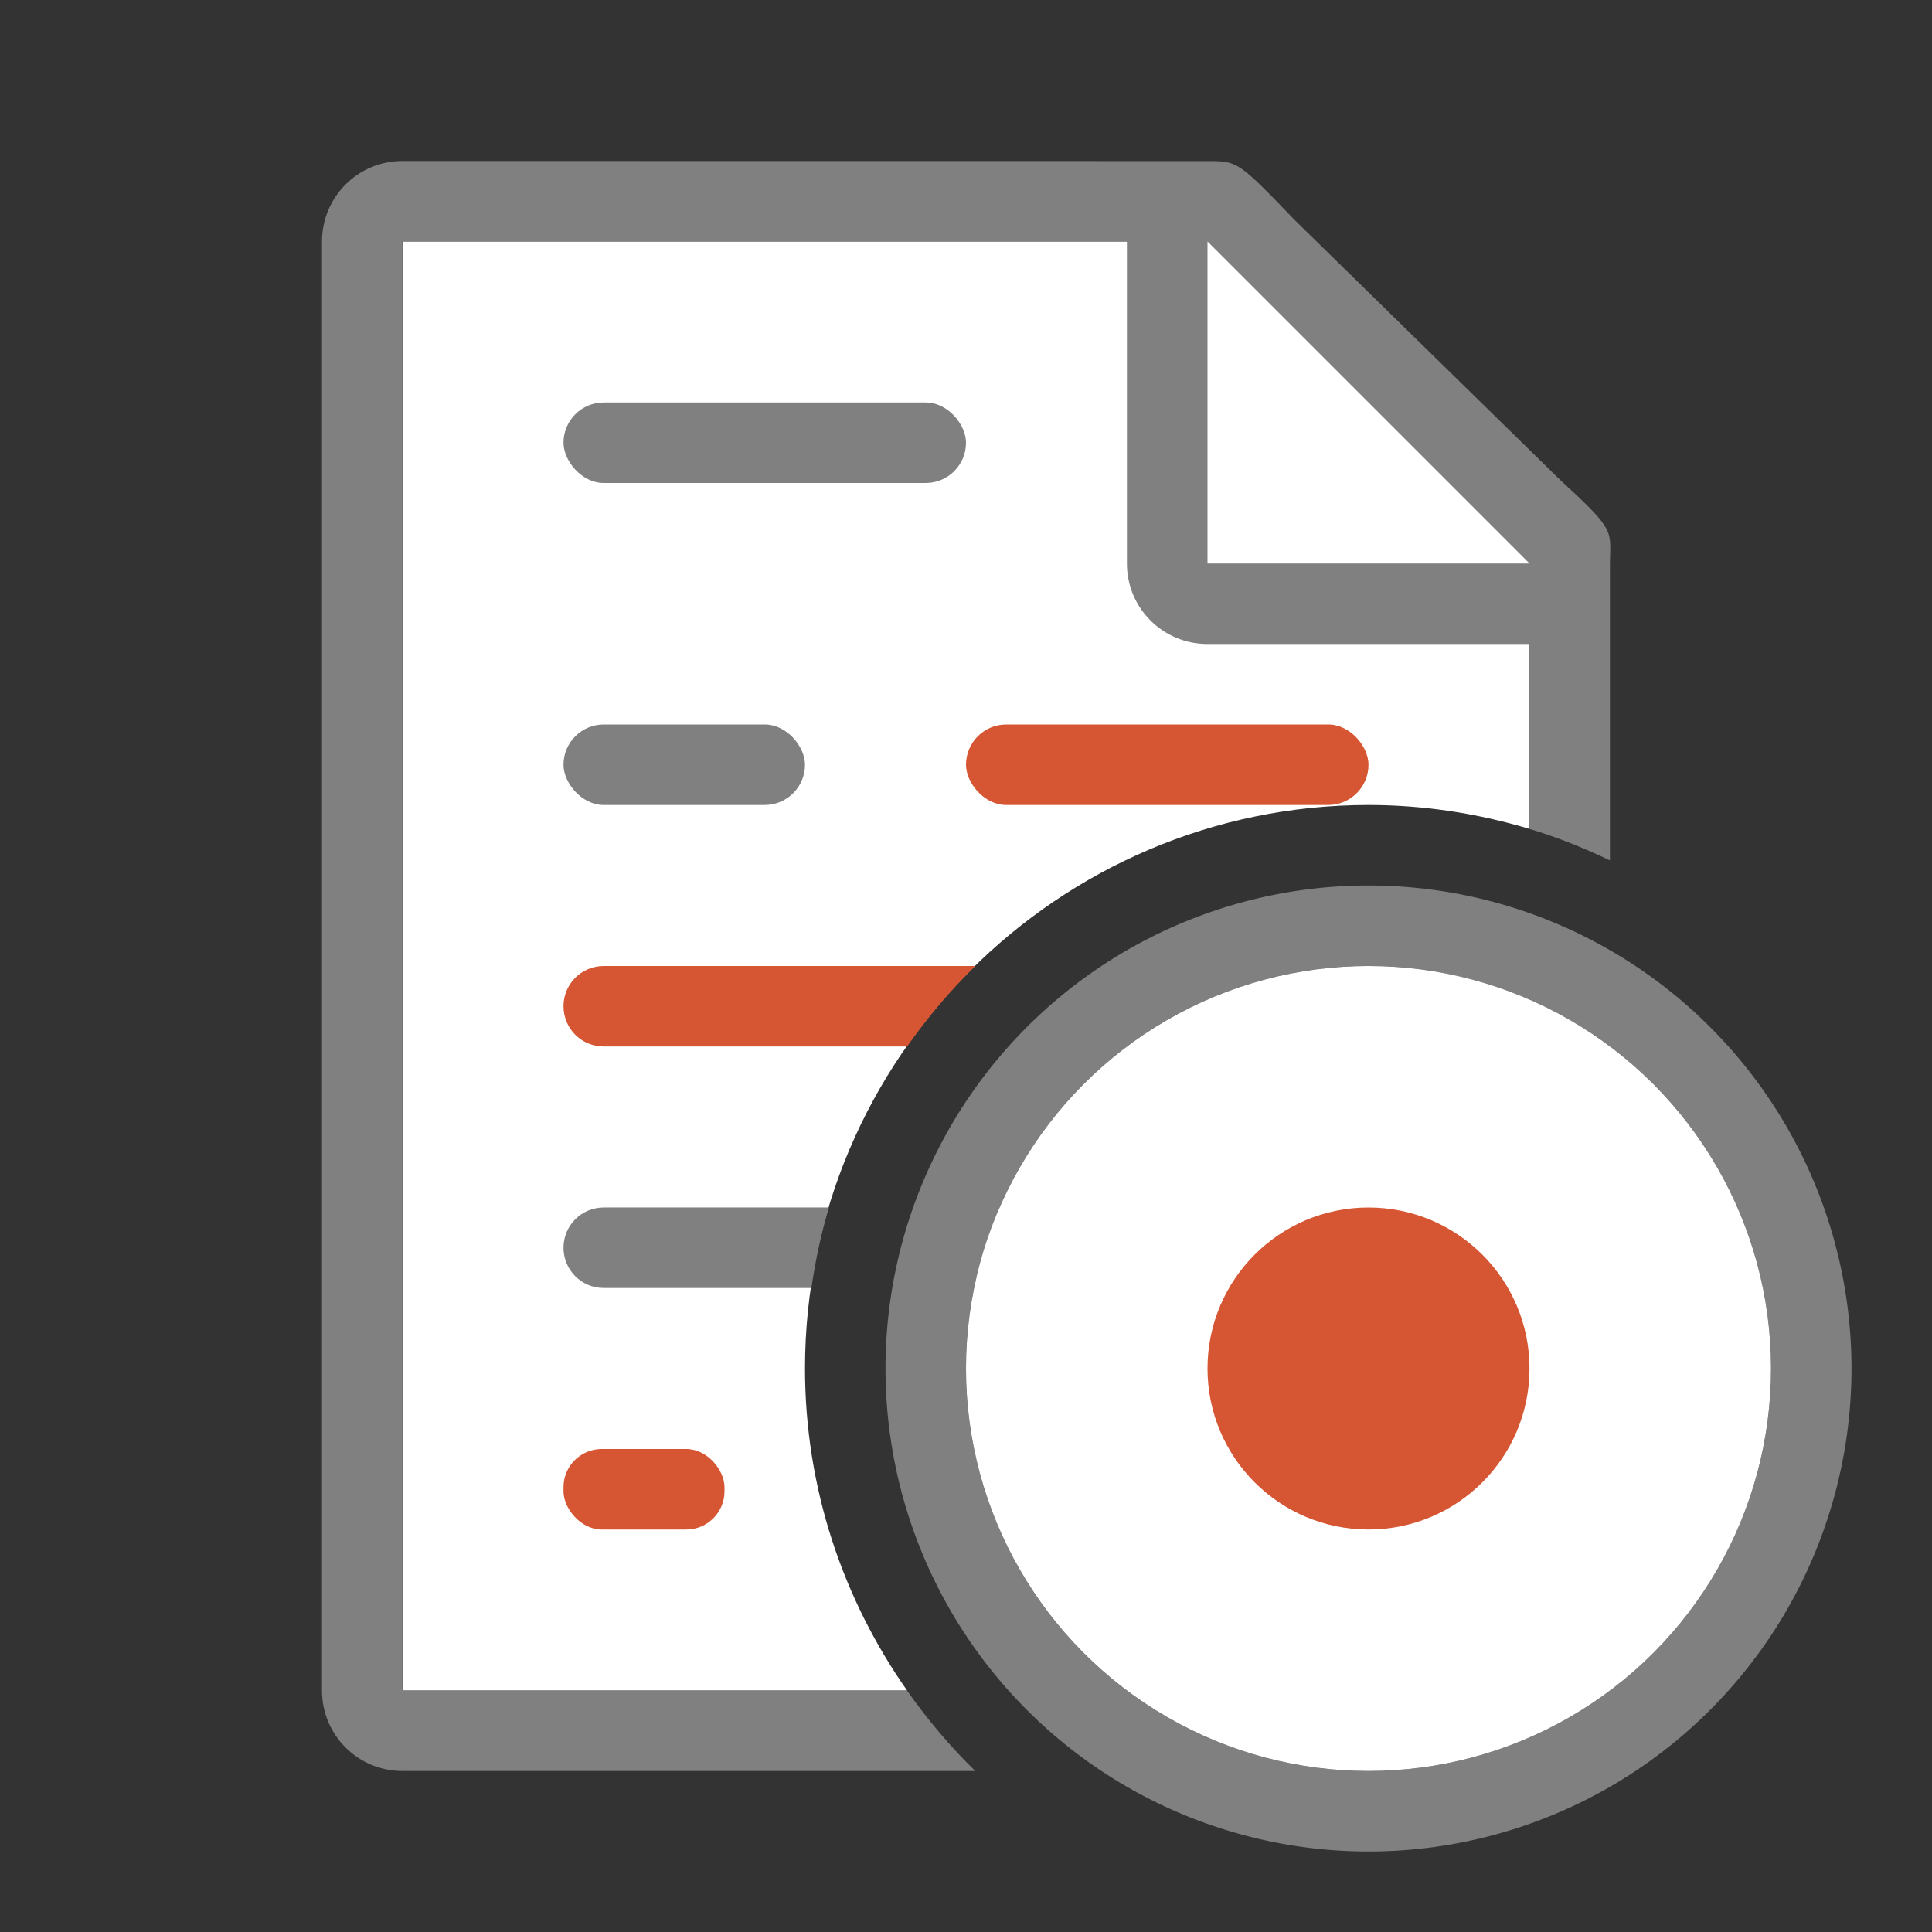 <svg viewBox="0 0 24 24" xmlns="http://www.w3.org/2000/svg"><rect x="0" y="0" width="24" height="24" fill="#333333" stroke="none"/><path d="m5 3v18h6.268c-.796-1.136-1.268-2.514-1.268-4 0-3.854 3.146-7 7-7 .695 0 1.366.107 2 .297v-3.568l-4-3.729z" fill="#fff"/><path d="m5 2c-.554 0-1 .446-1 1v18c0 .554.446 1 1 1h7.115c-.313-.306-.596-.641-.848-1h-6.268v-18h9v4c0 .554.446 1 1 1h4v2.297c.346.104.678.237 1 .391v-3.438-.209c0-.451.098-.425-.605-1.066l-3.307-3.238c-.71-.737-.71-.736-1.094-.736h-.332-.662z" fill="#808080"/><path d="m15 7h4l-4-4z" fill="#fff" fill-rule="evenodd"/><rect fill="#808080" height="1" ry=".5" width="5" x="7" y="5"/><rect fill="#808080" height="1" ry=".5" width="3" x="7" y="9"/><rect fill="#d65532" height="1" ry=".5" width="5" x="12" y="9"/><path d="m7.5 12c-.277 0-.5.223-.5.5s.223.5.5.5h3.768c.252-.359.535-.694.848-1z" fill="#d65532"/><path d="m7.5 15c-.277 0-.5.223-.5.5s.223.5.5.5h2.58c.049-.341.12-.676.217-1z" fill="#808080"/><path d="m12.475 15c-.263 0-.475.212-.475.475v.051c0 .263.212.475.475.475h1.051c.066 0 .129-.013.186-.037.001-0.0.001-.002.002-.002l.248-.248c0-.001.002-.001.002-.002.024-.057.037-.12.037-.185v-.051c0-.263-.212-.475-.475-.475z" fill="#808080"/><rect fill="#d65532" height="1" ry=".475" width="2" x="7" y="18"/><path d="m17 11a6 6 0 0 0 -6 6 6 6 0 0 0 6 6 6 6 0 0 0 6-6 6 6 0 0 0 -6-6zm0 1a5 5 0 0 1 5 5 5 5 0 0 1 -5 5 5 5 0 0 1 -5-5 5 5 0 0 1 5-5z" fill="#808080"/><circle cx="17" cy="17" fill="#fff" r="5"/><circle cx="17" cy="17" fill="#d65532" r="2"/></svg>
